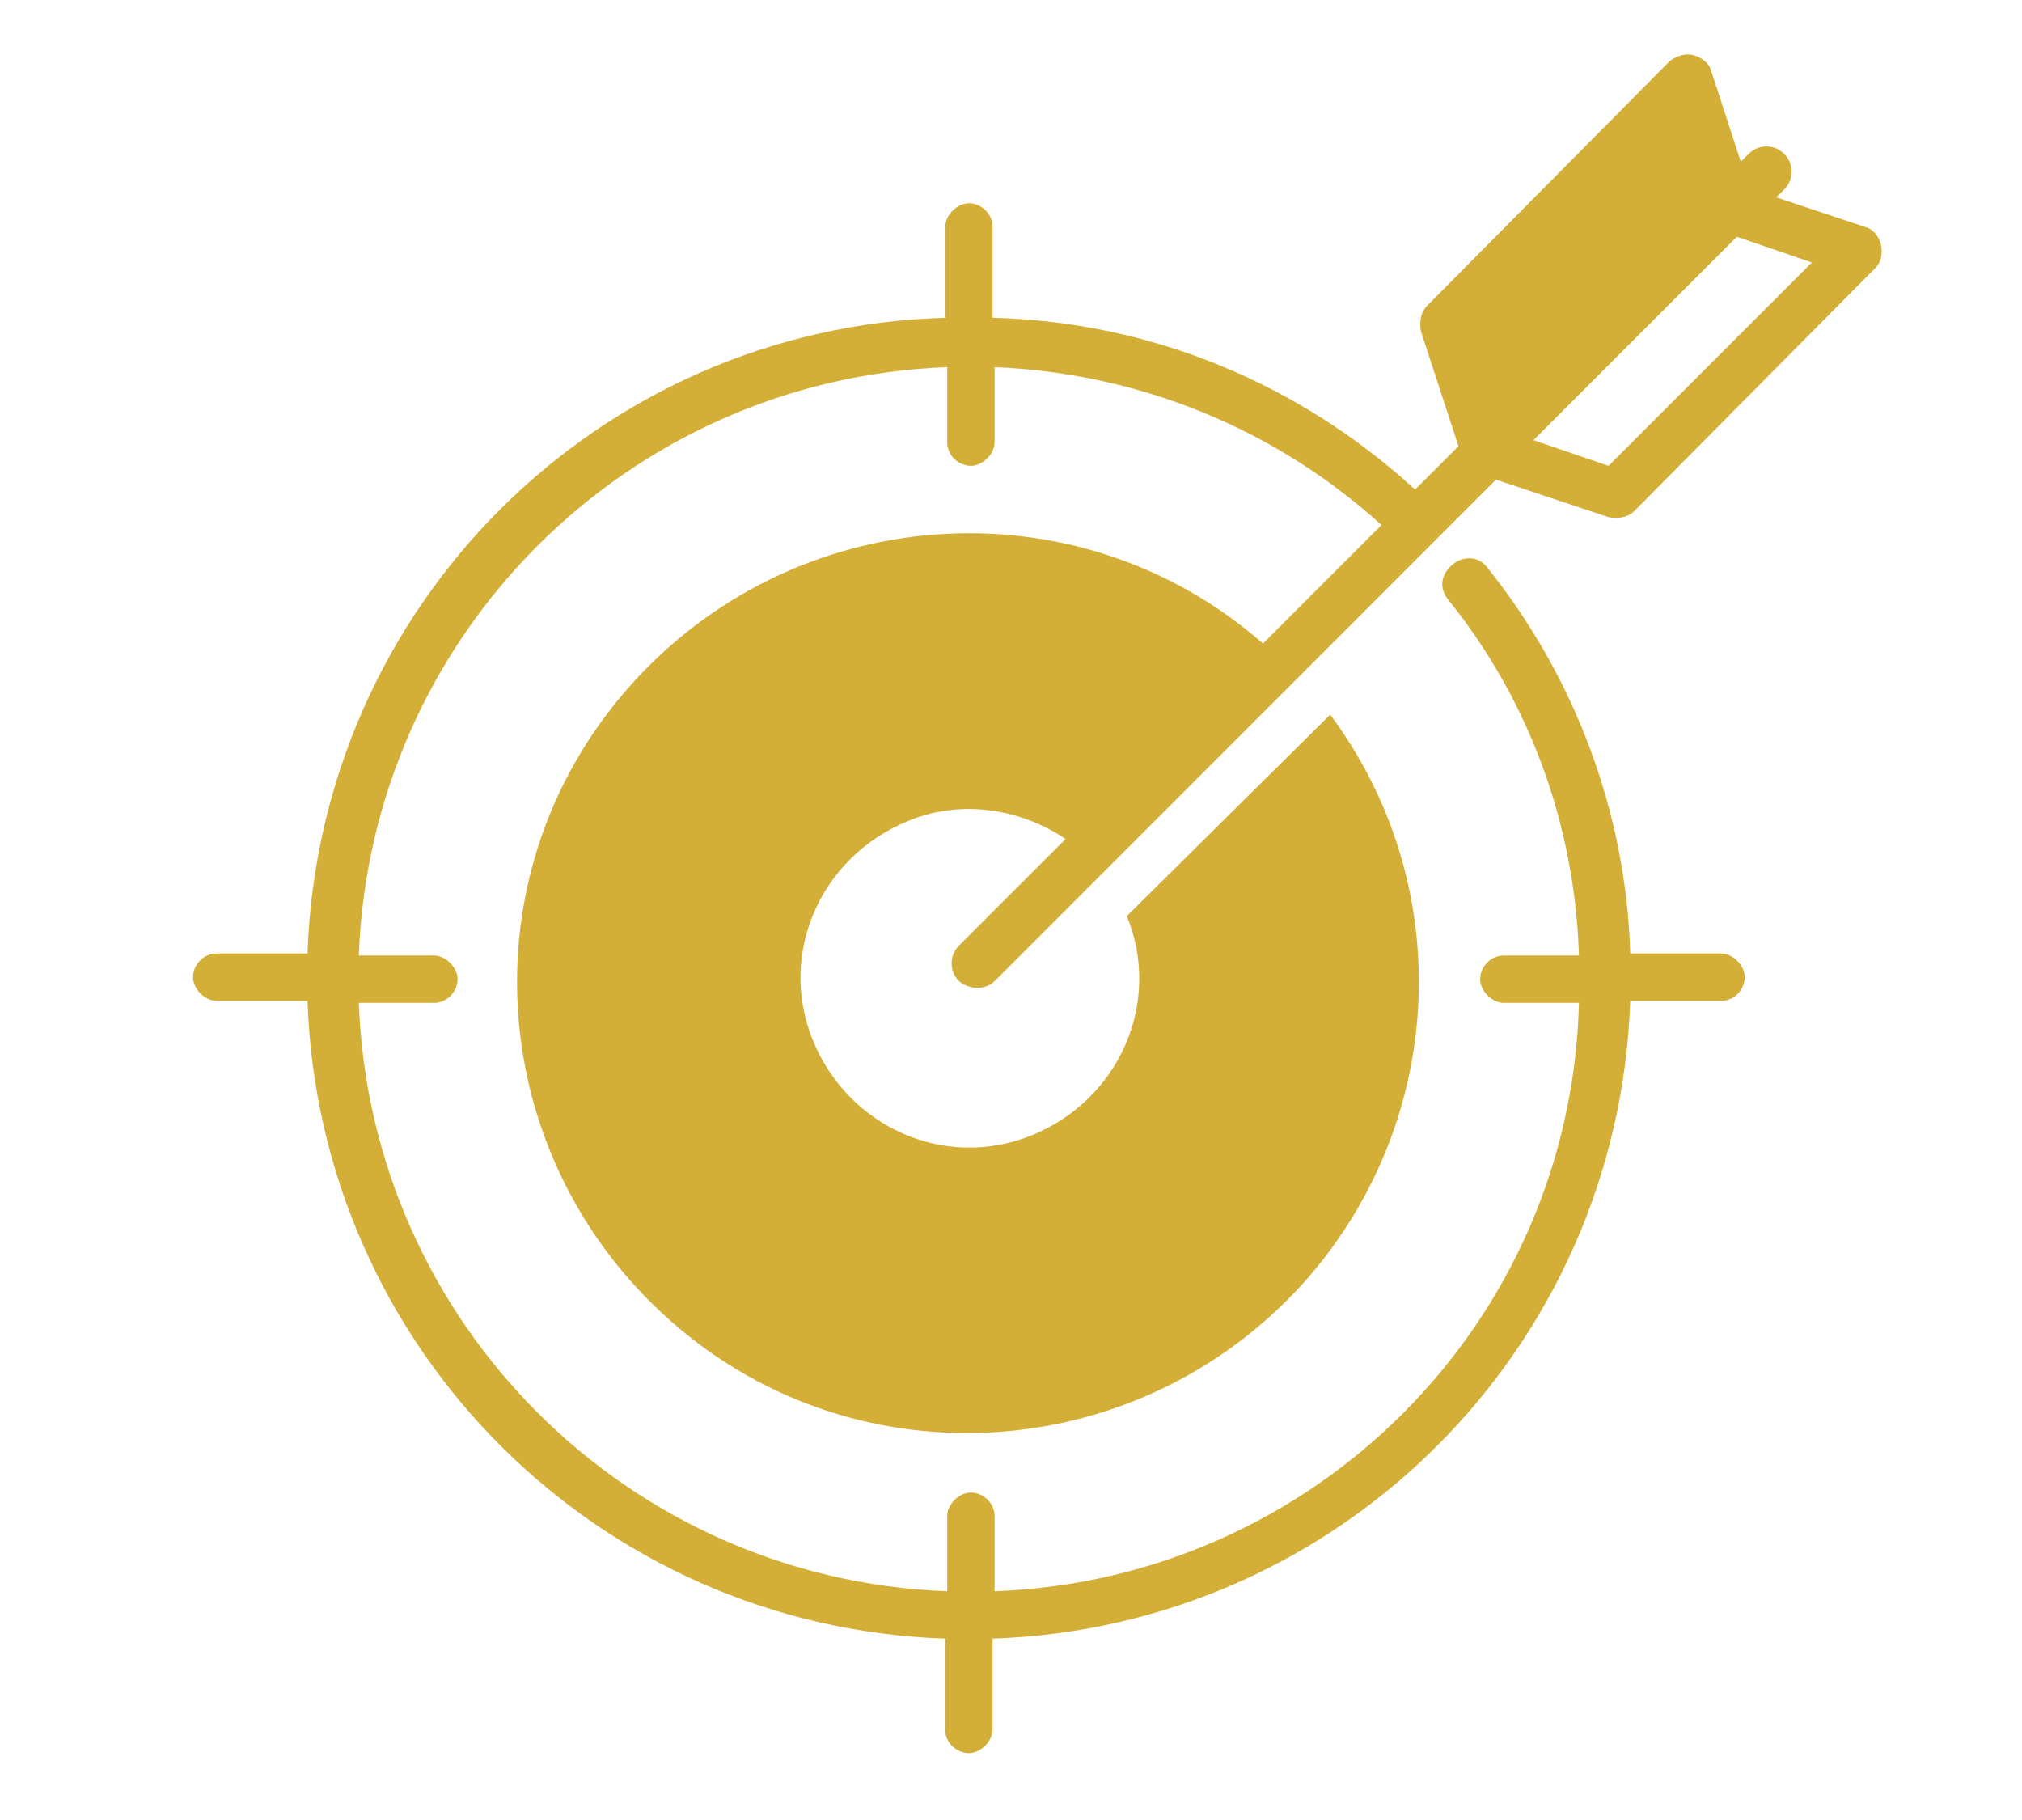 <svg xmlns="http://www.w3.org/2000/svg" xmlns:xlink="http://www.w3.org/1999/xlink" width="100" zoomAndPan="magnify" viewBox="0 0 75 67.5" height="90" preserveAspectRatio="xMidYMid meet" version="1.0"><defs><clipPath id="f835bd6ed1"><path d="M 7 2 L 70 2 L 70 65.254 L 7 65.254 Z M 7 2 " clip-rule="nonzero"/></clipPath></defs><g clip-path="url(#f835bd6ed1)"><path fill="#d4af37" d="M 35.57 36.391 C 36.012 36.754 36.598 36.684 36.891 36.391 L 55.488 17.789 L 59.664 19.18 C 60.027 19.254 60.395 19.18 60.613 18.961 L 69.547 9.953 C 69.77 9.734 69.84 9.441 69.77 9.074 C 69.695 8.781 69.477 8.488 69.184 8.418 L 65.887 7.32 L 66.18 7.027 C 66.547 6.66 66.547 6.074 66.18 5.707 C 65.812 5.34 65.227 5.34 64.863 5.707 L 64.57 6 L 63.473 2.633 C 63.398 2.34 63.105 2.121 62.812 2.047 C 62.52 1.973 62.227 2.047 61.934 2.266 L 52.926 11.348 C 52.707 11.566 52.633 11.934 52.707 12.297 L 54.098 16.547 L 52.488 18.156 C 48.168 14.203 42.676 11.934 36.816 11.785 L 36.816 8.418 C 36.816 7.902 36.375 7.539 35.938 7.539 C 35.5 7.539 35.059 7.977 35.059 8.418 L 35.059 11.785 C 22.172 12.152 11.848 22.477 11.406 35.363 L 8.039 35.363 C 7.523 35.363 7.16 35.805 7.16 36.242 C 7.16 36.684 7.598 37.121 8.039 37.121 L 11.406 37.121 C 11.848 50.012 22.172 60.336 35.059 60.773 L 35.059 64.145 C 35.059 64.656 35.5 65.02 35.938 65.02 C 36.375 65.02 36.816 64.582 36.816 64.145 L 36.816 60.773 C 49.703 60.336 60.027 50.012 60.469 37.121 L 63.836 37.121 C 64.348 37.121 64.715 36.684 64.715 36.242 C 64.715 35.805 64.277 35.363 63.836 35.363 L 60.469 35.363 C 60.32 30.164 58.418 25.113 55.195 21.086 C 54.902 20.645 54.316 20.574 53.879 20.938 C 53.438 21.305 53.367 21.816 53.73 22.258 C 56.734 25.992 58.418 30.605 58.566 35.438 L 55.781 35.438 C 55.27 35.438 54.902 35.879 54.902 36.316 C 54.902 36.754 55.344 37.195 55.781 37.195 L 58.566 37.195 C 58.273 49.059 48.754 58.578 36.891 59.016 L 36.891 56.234 C 36.891 55.723 36.449 55.355 36.012 55.355 C 35.57 55.355 35.133 55.793 35.133 56.234 L 35.133 59.016 C 23.27 58.578 13.75 49.059 13.309 37.195 L 16.094 37.195 C 16.605 37.195 16.973 36.754 16.973 36.316 C 16.973 35.879 16.531 35.438 16.094 35.438 L 13.309 35.438 C 13.75 23.574 23.27 14.055 35.133 13.617 L 35.133 16.398 C 35.133 16.91 35.57 17.277 36.012 17.277 C 36.449 17.277 36.891 16.84 36.891 16.398 L 36.891 13.617 C 42.234 13.836 47.289 15.887 51.242 19.473 L 46.848 23.867 C 39.891 17.789 29.348 18.594 23.27 25.551 C 17.191 32.508 17.996 42.98 24.953 49.059 C 31.91 55.137 42.453 54.332 48.531 47.375 C 53.66 41.441 54.023 32.801 49.34 26.504 L 41.797 33.973 C 43.113 37.195 41.504 40.785 38.281 42.102 C 35.059 43.418 31.469 41.809 30.152 38.586 C 28.836 35.363 30.445 31.777 33.668 30.457 C 35.57 29.652 37.77 29.945 39.527 31.117 L 35.57 35.07 C 35.207 35.438 35.207 36.023 35.57 36.391 Z M 67.207 9.734 L 59.664 17.277 L 56.879 16.324 L 64.422 8.781 Z M 67.207 9.734 " fill-opacity="1" fill-rule="nonzero"/></g></svg>